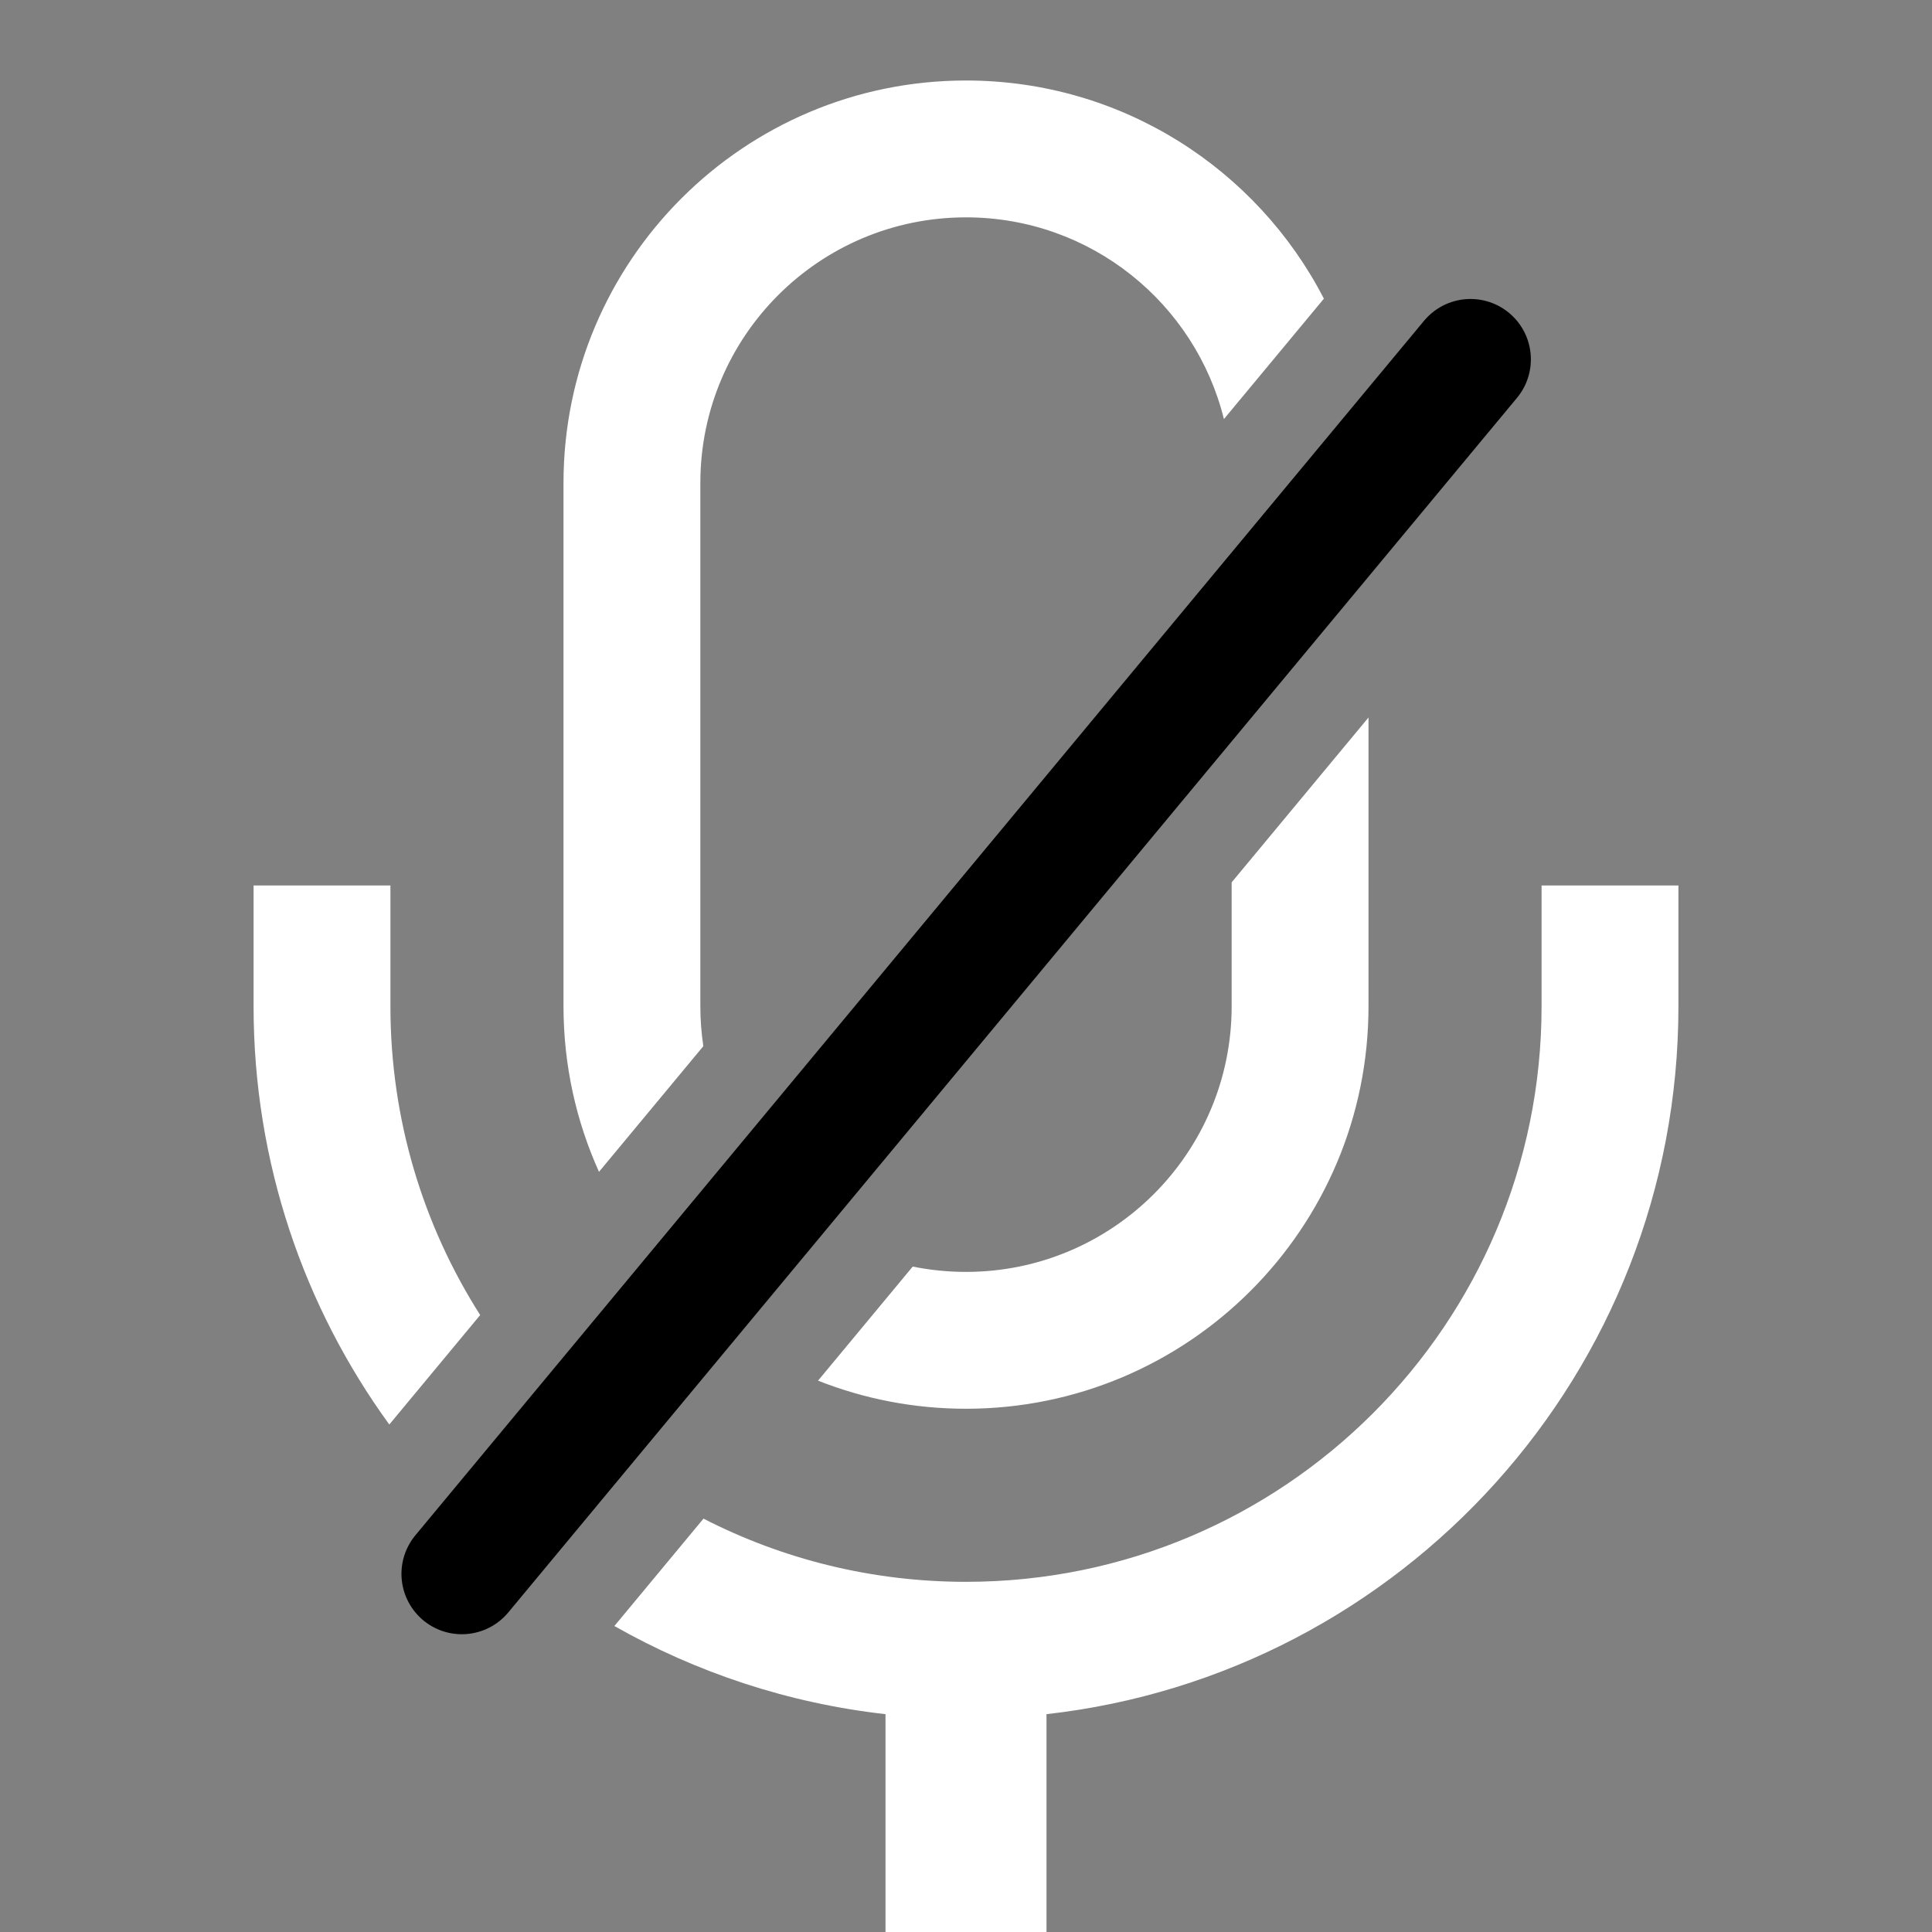 <svg width="24" height="24" viewBox="0 0 24 24" fill="none" xmlns="http://www.w3.org/2000/svg">
  <rect x="0" y="0" width="24" height="24" fill="#808080" stroke="none"/>
  <path fill-rule="evenodd" clip-rule="evenodd" d="M8.737 12.996C8.713 12.834 8.7 12.669 8.7 12.5V6C8.7 4.177 10.178 2.7 12 2.7C13.549 2.7 14.848 3.767 15.204 5.206L16.446 3.71C15.615 2.1 13.936 1 12 1C9.239 1 7 3.239 7 6V12.5C7 13.233 7.158 13.93 7.441 14.557L8.737 12.996ZM11.338 15.734L10.162 17.151C10.731 17.376 11.351 17.5 12 17.5C14.761 17.5 17 15.261 17 12.5V8.913L15.3 10.961V12.5C15.3 14.322 13.822 15.8 12 15.8C11.773 15.8 11.552 15.777 11.338 15.734ZM5.965 16.336C5.259 15.227 4.85 13.911 4.85 12.5V11H3.15V12.5C3.15 14.442 3.776 16.237 4.836 17.696L5.965 16.336ZM7.632 20.199L8.739 18.865C9.717 19.367 10.826 19.65 12 19.65C15.949 19.65 19.15 16.449 19.15 12.5V11H20.85V12.5C20.85 17.05 17.417 20.798 13 21.294V24H11V21.294C9.786 21.157 8.647 20.775 7.632 20.199Z" fill="#fff" />
  <path d="M5.737 19.551L18.267 4.464" stroke="#ED414D" style="stroke:#ED414D;stroke:color(display-p3 0.929 0.256 0.3);stroke-opacity:1;" stroke-width="1.5" stroke-linecap="round" stroke-linejoin="round"/>
</svg>

